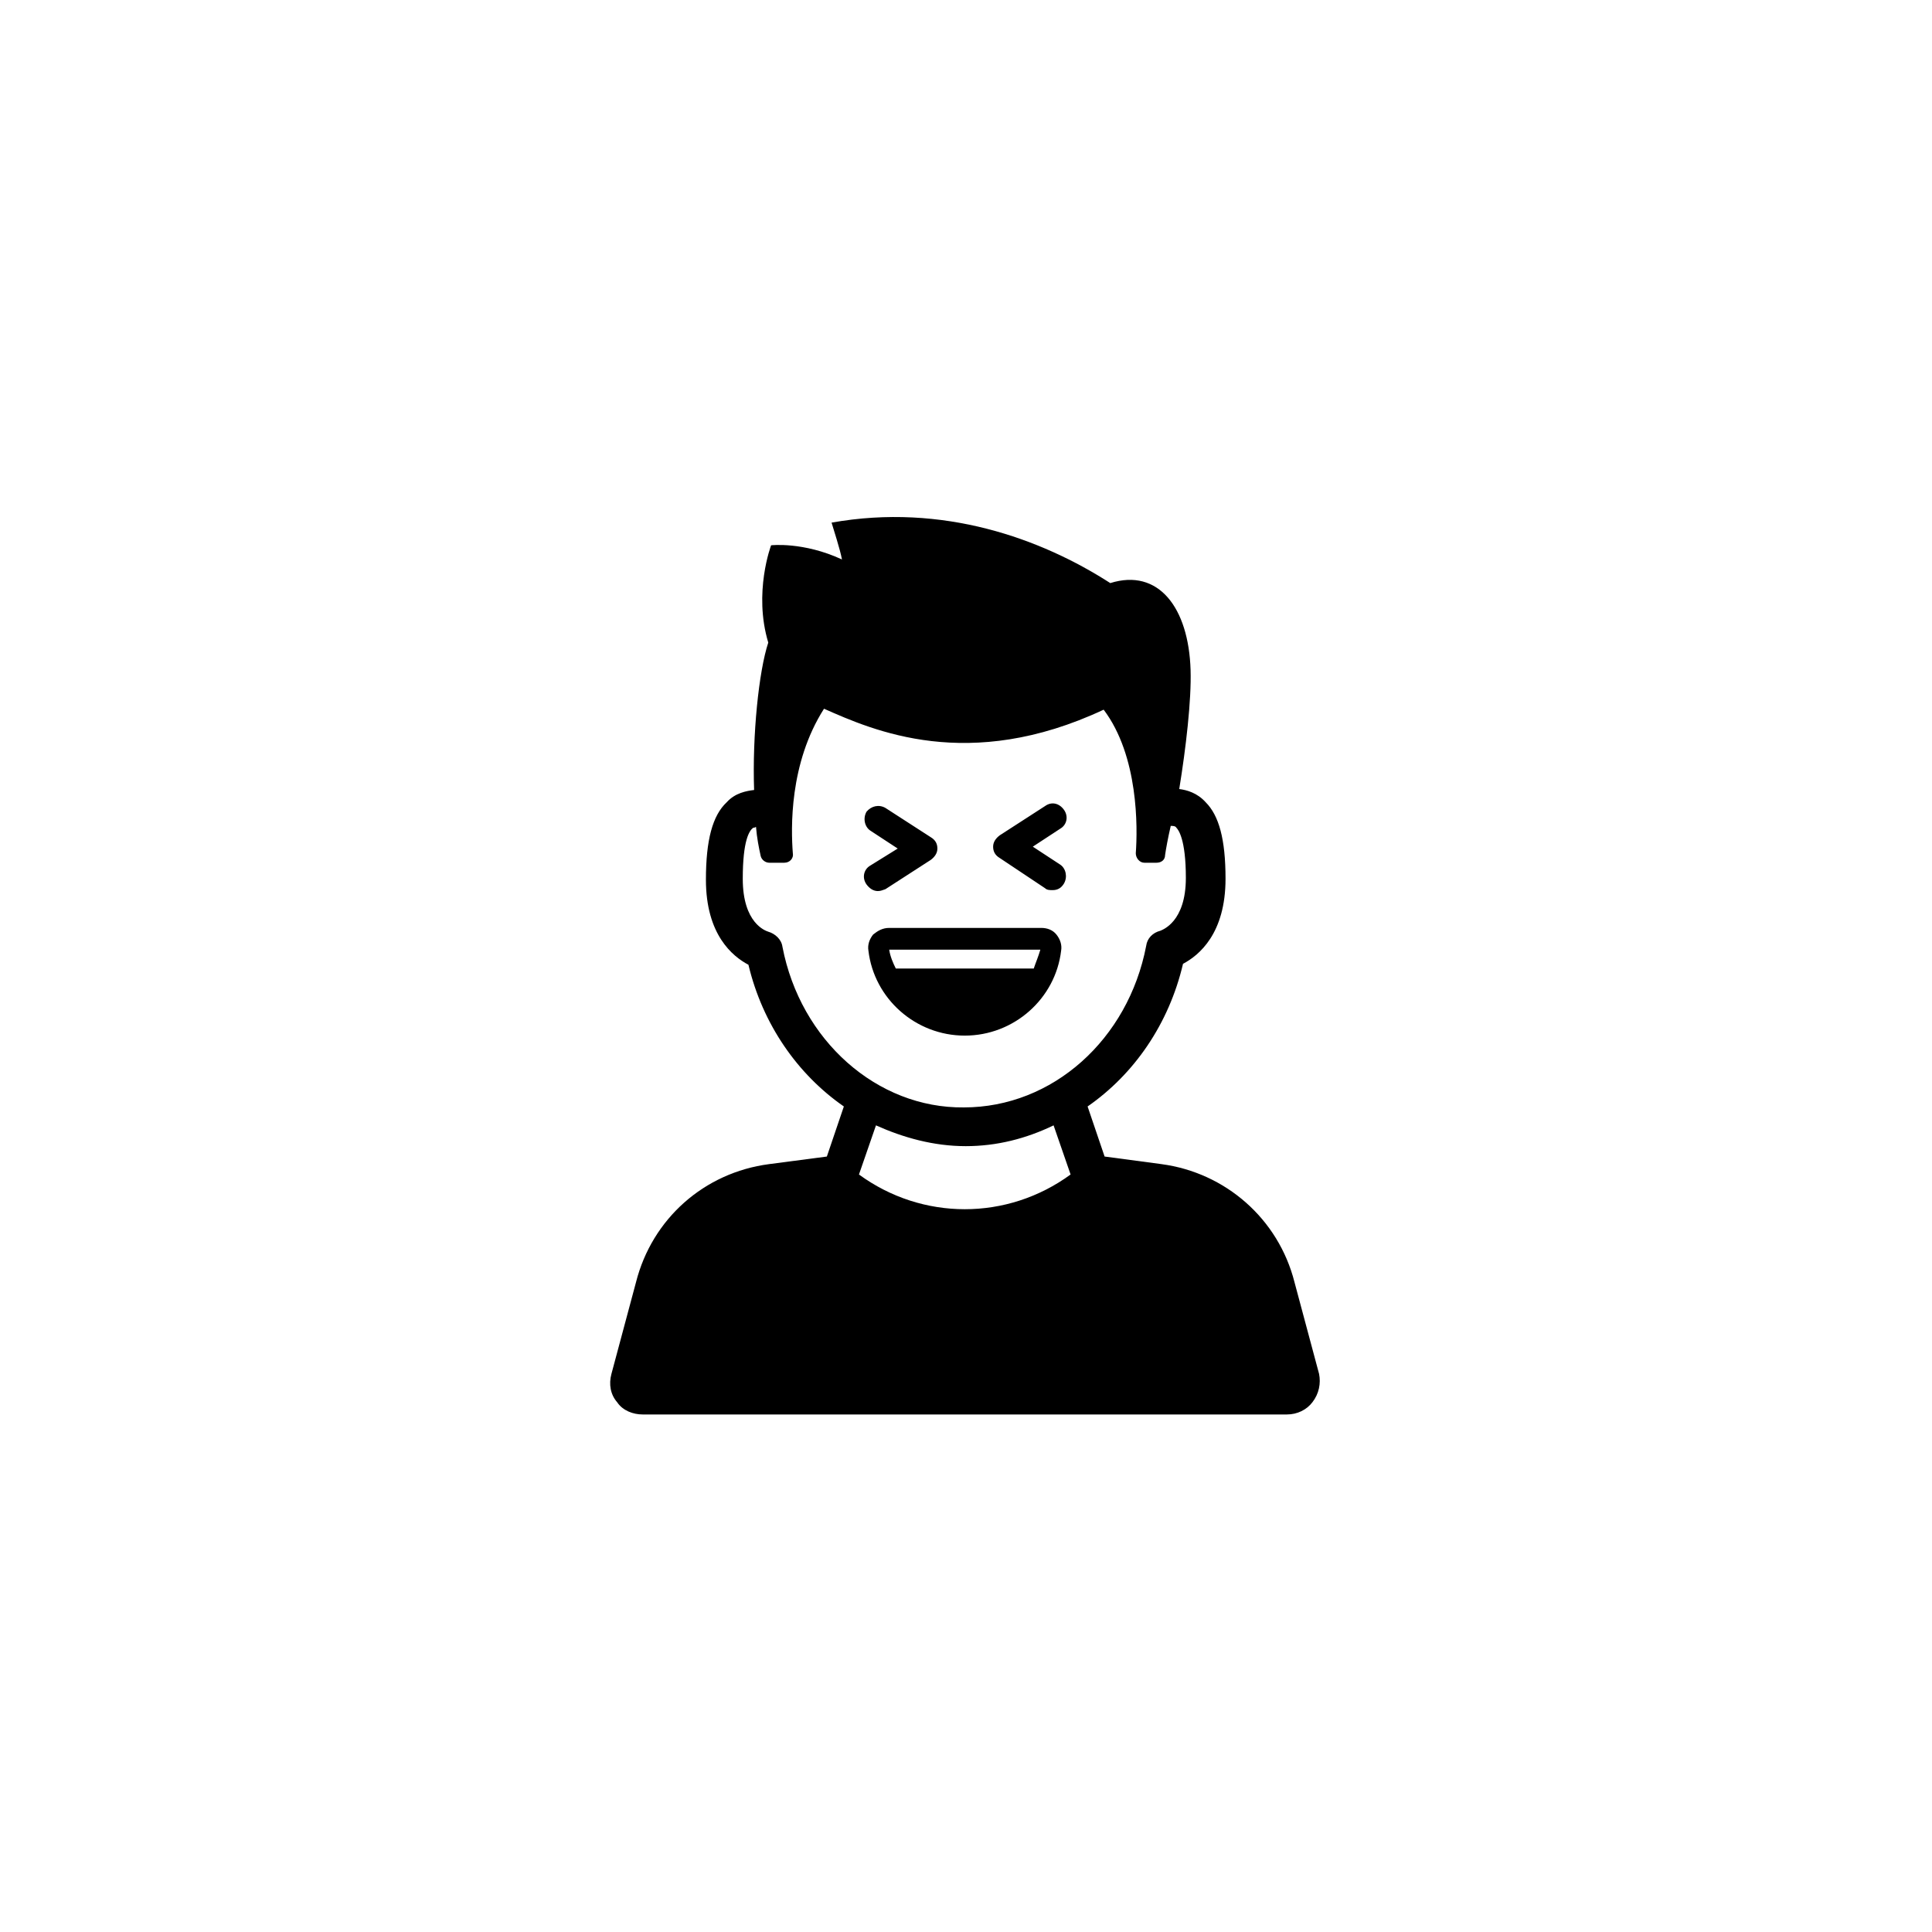 <svg xmlns="http://www.w3.org/2000/svg" width="500" height="500" viewBox="0 0 500 500"><g transform="translate(157.911,133.803)translate(91.838,116.151)rotate(0)translate(-91.838,-116.151) scale(2.445,2.445)" opacity="1"><defs class="defs"/><path transform="translate(-12.465,-2.507)" d="M87.5,93.2l-2.6,-9.7c-1.7,-6.7 -7.3,-11.6 -14.1,-12.5l-6,-0.8l-1.8,-5.3c4.9,-3.4 8.6,-8.7 10.1,-15.1c1.7,-0.9 4.5,-3.2 4.5,-9c0,-4.2 -0.7,-6.7 -2.1,-8.1c-0.9,-1 -2,-1.3 -2.8,-1.4c0.7,-4.3 1.3,-9.4 1.2,-12.6c-0.2,-6.6 -3.4,-10.8 -8.5,-9.2c-7.3,-4.7 -17.7,-8.5 -29.5,-6.4c0.2,0.7 0.9,2.8 1.1,3.9c-4.1,-1.9 -7.5,-1.5 -7.5,-1.5c0,0 -1.9,5 -0.3,10.3c-1,3 -1.7,9.8 -1.5,15.6c-0.8,0.1 -2,0.3 -2.9,1.3c-1.5,1.4 -2.2,4 -2.2,8.2c0,5.8 2.8,8.1 4.5,9c1.5,6.3 5.2,11.6 10.1,15l-1.8,5.3l-6.1,0.8c-6.9,0.9 -12.4,5.8 -14.1,12.5l-2.6,9.7c-0.3,1.1 -0.1,2.2 0.6,3c0.6,0.9 1.7,1.3 2.7,1.3h68.2c1.1,0 2.1,-0.5 2.7,-1.3c0.7,-0.9 0.9,-2 0.7,-3zM30.7,48c-0.1,-0.8 -0.8,-1.4 -1.5,-1.6c-0.3,-0.1 -2.7,-0.9 -2.7,-5.6c0,-4.1 0.7,-5.1 1.1,-5.4c0,0 0.2,0 0.3,-0.1c0.1,1.2 0.3,2.2 0.5,3.1c0.1,0.4 0.5,0.7 0.9,0.7h1.6c0.6,0 1,-0.5 0.9,-1c-0.2,-2.6 -0.4,-9.5 3.3,-15.3c5.2,2.3 15.3,6.8 29.6,0.1c3.7,4.9 3.6,12.5 3.4,15.2c0,0.5 0.4,1 0.9,1h1.3c0.5,0 0.9,-0.3 0.9,-0.8c0.1,-0.7 0.3,-1.8 0.6,-3.1c0.2,0 0.5,0 0.6,0.2c0.2,0.2 1,1.2 1,5.3c0,4.7 -2.5,5.5 -2.7,5.6c-0.8,0.2 -1.4,0.8 -1.5,1.6c-1.9,9.9 -9.9,17.1 -19.3,17.1c-9.2,0.1 -17.3,-7.1 -19.2,-17zM50.1,69.1c3.3,0 6.4,-0.8 9.3,-2.2l1.8,5.2c-6.7,4.9 -15.7,4.9 -22.4,0l1.8,-5.2c2.9,1.3 6.1,2.2 9.5,2.2zM40.3,46.7c-0.4,0.5 -0.6,1.1 -0.5,1.7c0.6,5.1 5,9 10.2,9c5.2,0 9.6,-3.9 10.2,-9c0.1,-0.6 -0.1,-1.2 -0.5,-1.7c-0.4,-0.5 -1,-0.7 -1.6,-0.7h-16.1c-0.7,0 -1.2,0.3 -1.7,0.7zM57.3,50.3h-14.6c-0.3,-0.6 -0.6,-1.3 -0.7,-2h16c-0.2,0.7 -0.5,1.4 -0.7,2zM39.6,41.4c0.3,0.4 0.7,0.7 1.2,0.7c0.3,0 0.5,-0.1 0.8,-0.2l4.8,-3.1c0.4,-0.3 0.7,-0.7 0.7,-1.2c0,-0.5 -0.2,-0.9 -0.7,-1.2l-4.8,-3.1c-0.7,-0.4 -1.5,-0.2 -2,0.4c-0.4,0.7 -0.2,1.6 0.4,2l2.9,1.9l-2.9,1.8c-0.7,0.4 -0.9,1.3 -0.4,2zM58.5,41.8c0.2,0.2 0.5,0.2 0.8,0.2c0.5,0 0.9,-0.2 1.2,-0.7c0.4,-0.7 0.2,-1.6 -0.4,-2l-2.9,-1.9l2.9,-1.9c0.7,-0.4 0.9,-1.3 0.4,-2c-0.5,-0.7 -1.3,-0.9 -2,-0.4l-4.8,3.1c-0.4,0.3 -0.7,0.7 -0.7,1.2c0,0.5 0.2,0.9 0.7,1.2z" fill="#000000" class="fill c1"/></g></svg>